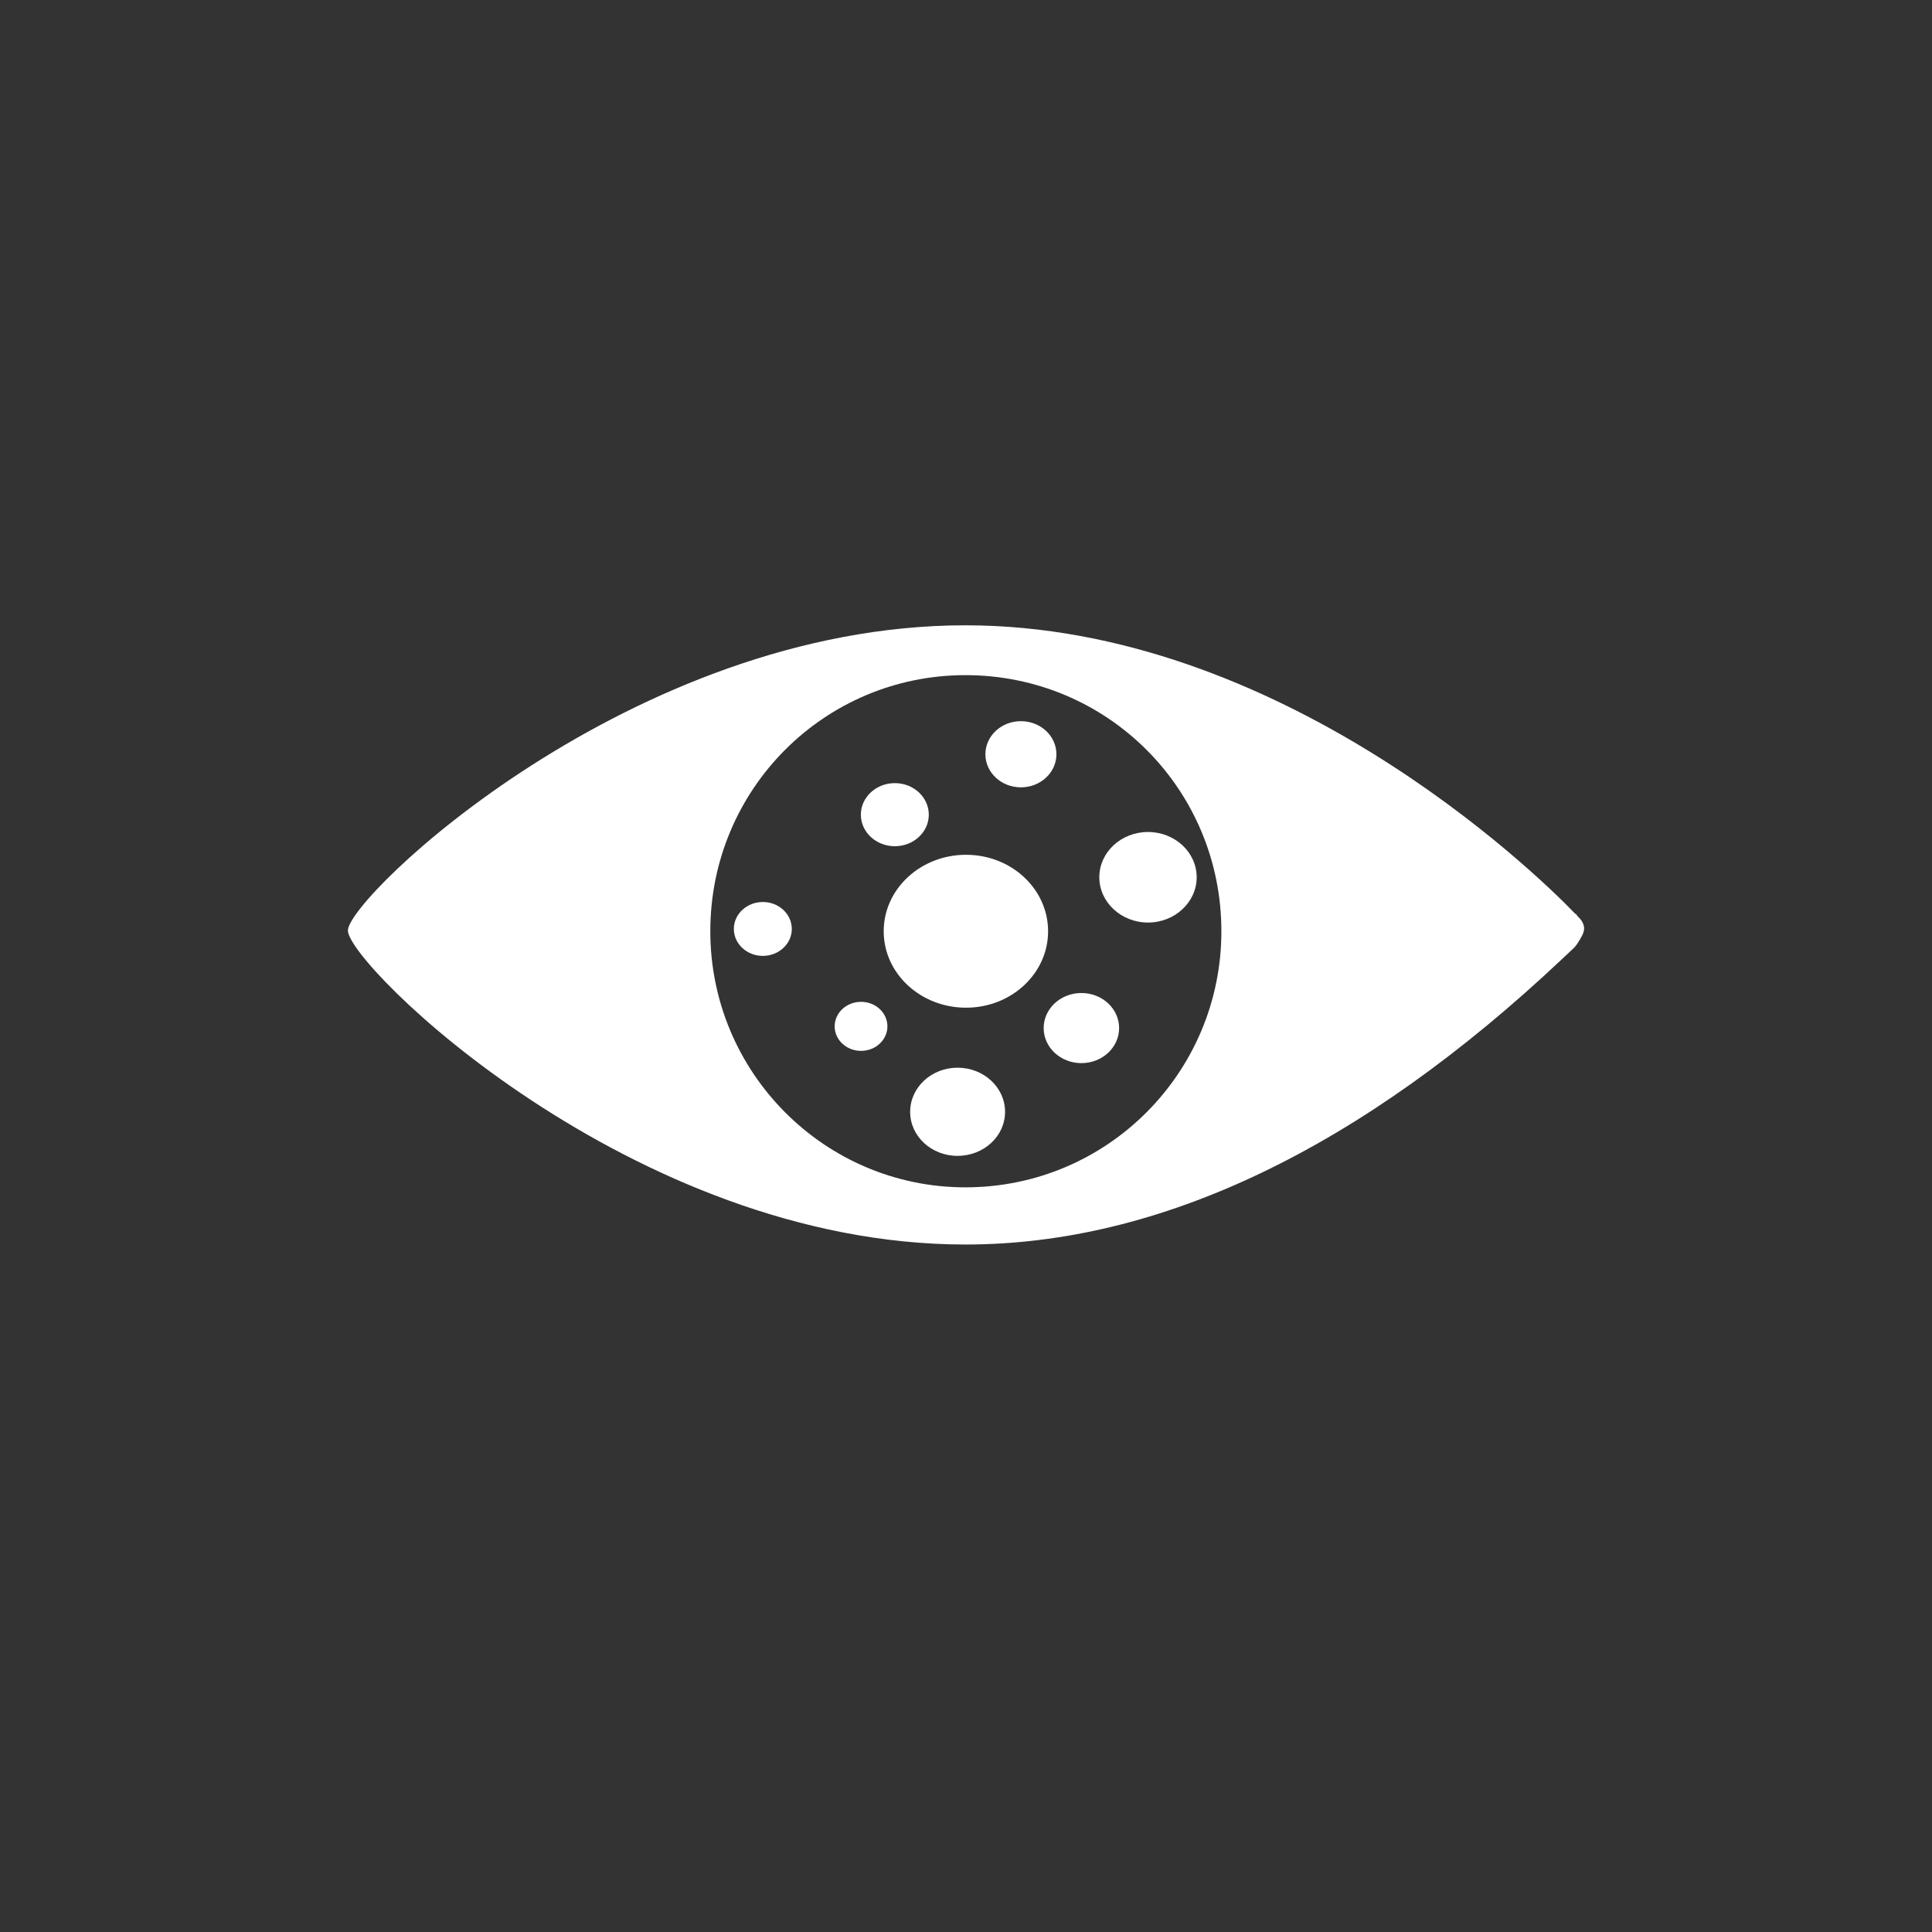 <?xml version="1.0" encoding="utf-8"?>
<!-- Generator: Adobe Illustrator 16.0.0, SVG Export Plug-In . SVG Version: 6.00 Build 0)  -->
<!DOCTYPE svg PUBLIC "-//W3C//DTD SVG 1.1//EN" "http://www.w3.org/Graphics/SVG/1.1/DTD/svg11.dtd">
<svg version="1.1" id="Capa_1" xmlns="http://www.w3.org/2000/svg" xmlns:xlink="http://www.w3.org/1999/xlink" x="0px" y="0px"
	 width="55px" height="55px" viewBox="0 0 55 55" enable-background="new 0 0 55 55" xml:space="preserve">
<rect x="0" y="0" width="55" height="55" fill="#333333" stroke="none"/>
<g>
	<rect fill="none" width="55" height="55"/>
	<g>
		<ellipse fill="#FFFFFF" cx="21.716" cy="26.445" rx="0.825" ry="0.767"/>
		<ellipse fill="#FFFFFF" cx="24.512" cy="29.218" rx="0.751" ry="0.698"/>
		<ellipse fill="#FFFFFF" cx="25.474" cy="23.192" rx="0.967" ry="0.898"/>
		<path fill="#FFFFFF" d="M27.259,30.395c-0.745,0-1.349,0.563-1.349,1.257s0.604,1.253,1.349,1.253c0.748,0,1.353-0.56,1.353-1.253
			S28.007,30.395,27.259,30.395z"/>
		<ellipse fill="#FFFFFF" cx="29.063" cy="21.472" rx="1.011" ry="0.942"/>
		<path fill="#FFFFFF" d="M31.295,24.974c0,0.709,0.621,1.289,1.387,1.289c0.763,0,1.385-0.58,1.385-1.289
			c0-0.712-0.622-1.289-1.385-1.289C31.916,23.685,31.295,24.262,31.295,24.974z"/>
		<path fill="#FFFFFF" d="M45.012,26.194c-0.002-0.006-0.046-0.054-0.126-0.14l0.006-0.008c-0.018-0.014-0.037-0.027-0.055-0.04
			c-1.196-1.245-8.43-8.205-17.354-8.205c-9.505,0-17.579,7.741-17.579,8.689c0,0.973,8.074,8.939,17.579,8.939
			c5.548,0,11.26-2.733,16.978-8.12c0.147-0.138,0.253-0.239,0.318-0.299c0.075-0.062,0.14-0.166,0.197-0.264
			C45.081,26.565,45.167,26.424,45.012,26.194z M27.484,33.801c-4.016,0-7.263-3.273-7.263-7.291c0-4.041,3.247-7.29,7.263-7.29
			c4.042,0,7.286,3.249,7.286,7.29C34.771,30.527,31.526,33.801,27.484,33.801z"/>
		<path fill="#FFFFFF" d="M27.5,24.334c-1.294,0-2.343,0.974-2.343,2.178c0,1.201,1.049,2.175,2.343,2.175
			c1.293,0,2.337-0.974,2.337-2.175C29.837,25.308,28.793,24.334,27.5,24.334z"/>
		<ellipse fill="#FFFFFF" cx="30.785" cy="29.267" rx="1.074" ry="0.998"/>
	</g>
</g>
</svg>
